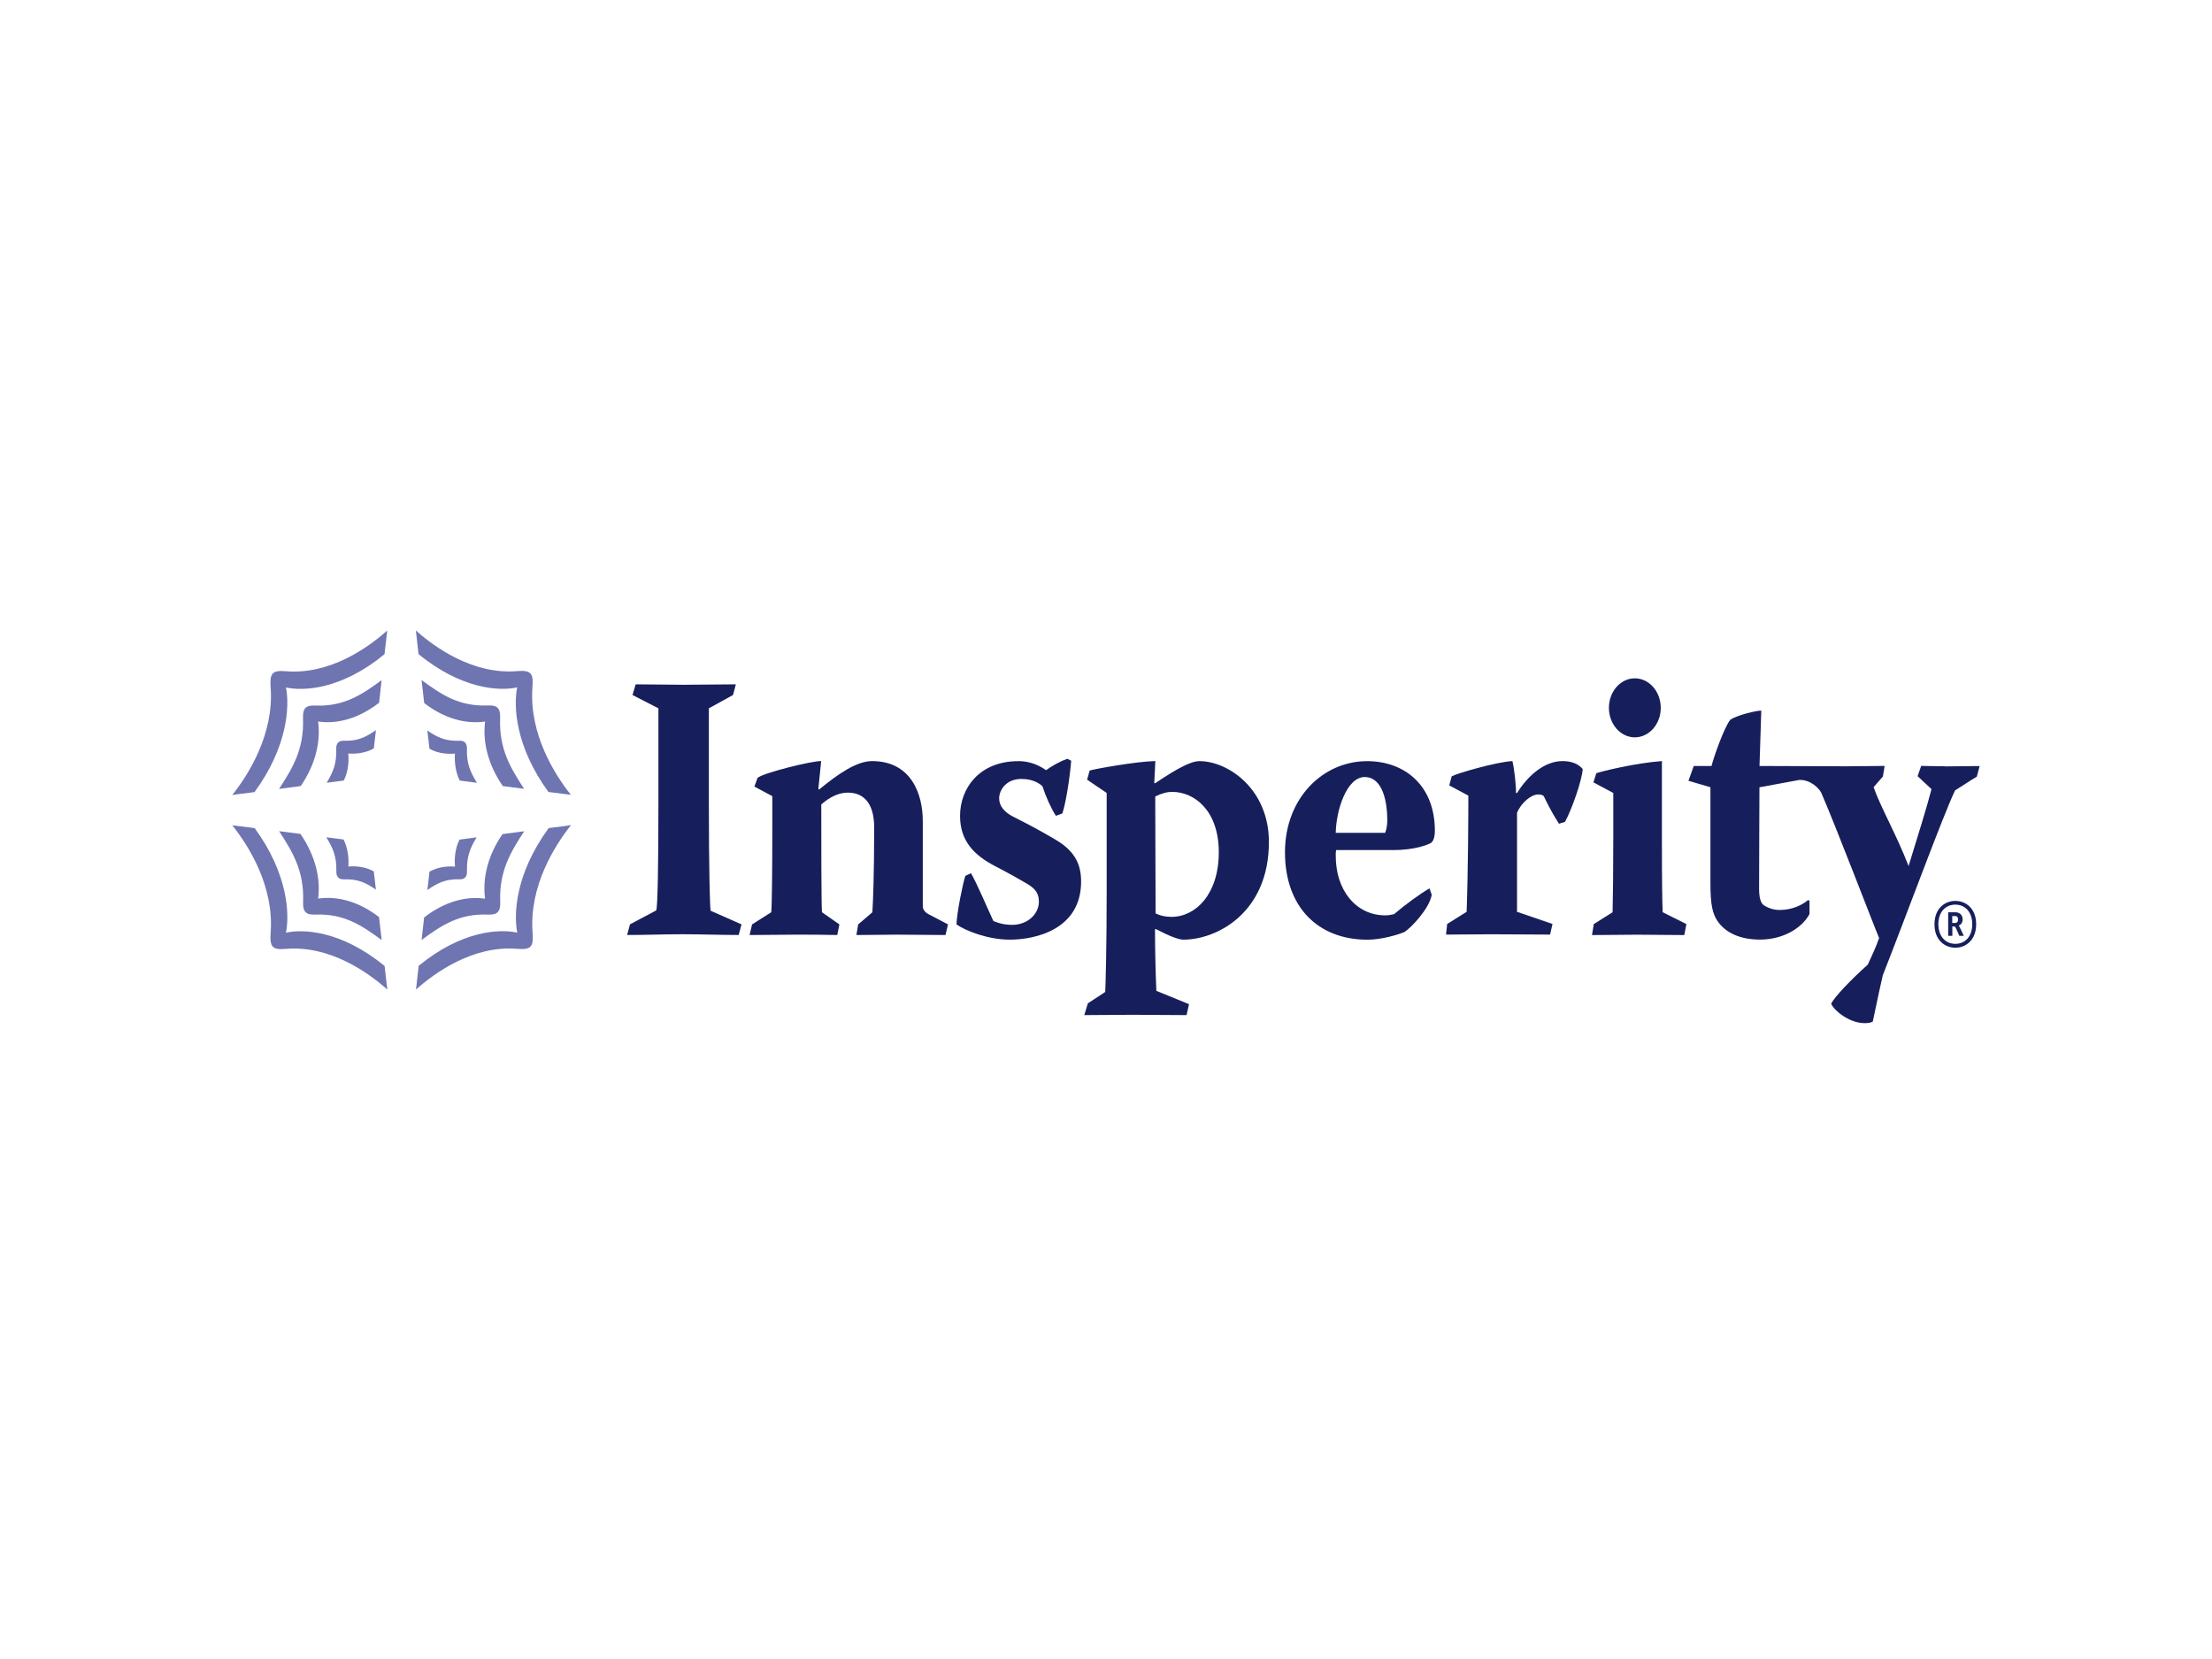<svg xmlns="http://www.w3.org/2000/svg" width="400" height="300" viewBox="0 0 400 300" fill="none"><g clip-path="url(#clip0_3286_82832)"><path d="M114.95 123.75C117.902 123.75 120.737 123.827 123.626 123.827C126.766 123.827 129.916 123.75 133.065 123.75L132.553 125.679L128.184 128.087V145.463C128.184 156.928 128.372 163.932 128.498 164.69L134.088 167.156L133.576 169.075C130.239 169.075 126.829 168.941 123.429 168.941C120.029 168.941 116.745 169.075 113.407 169.075L113.919 167.156L118.674 164.623C118.925 163.865 119.06 156.861 119.06 145.463V128.087L114.376 125.679L114.95 123.75Z" fill="#161F5B"></path><path d="M139.631 143.953L136.419 142.236L136.993 140.662C138.025 139.76 146.88 137.563 148.495 137.63L147.984 142.648L148.11 142.783C151.51 139.971 154.919 137.63 157.683 137.63C164.743 137.63 166.87 143.541 166.87 148.482V163.804C166.87 164.562 167.318 165.042 168.153 165.445L171.428 167.163L170.979 169.081C168.027 169.081 165.192 169.014 162.312 169.014C159.872 169.014 157.369 169.081 154.865 169.081L155.188 167.163L157.754 164.965C157.88 162.903 158.077 158.24 158.077 149.585C158.077 145.469 156.337 143.33 153.322 143.33C151.779 143.33 150.173 144.02 148.513 145.469C148.513 150.89 148.513 163.728 148.639 164.965L151.788 167.163L151.402 169.081C148.899 169.014 146.396 169.014 143.956 169.014C141.129 169.014 138.366 169.081 135.549 169.081L135.997 167.163L139.461 164.965C139.586 164.073 139.658 157.414 139.658 149.585V143.953H139.631Z" fill="#161F5B"></path><path d="M184.204 137.633C185.621 137.633 187.478 138.055 189.156 139.274C190.305 138.458 191.65 137.7 192.996 137.211L193.705 137.566C193.445 140.857 192.673 145.529 192.099 147.103L190.942 147.525C190.044 146.144 189.075 143.946 188.501 142.162C188.115 141.826 186.958 140.857 184.715 140.857C181.889 140.857 180.678 142.92 180.678 144.369C180.678 145.597 181.44 146.767 183.172 147.659C186.447 149.31 188.438 150.404 190.879 151.843C194.53 153.973 195.499 156.506 195.499 159.403C195.499 168.058 187.281 169.919 182.598 169.919C178.677 169.919 174.631 168.326 172.962 167.165C173.025 165.035 174.119 159.691 174.568 158.377L175.591 157.906C176.757 159.969 178.489 164.085 179.637 166.551C180.597 166.964 181.692 167.242 183.037 167.242C185.864 167.242 187.864 165.246 187.864 163.059C187.864 161.677 187.344 160.727 185.621 159.749C184.006 158.799 182.149 157.763 180.023 156.669C176.048 154.616 173.608 151.996 173.608 147.535C173.608 142.584 177.071 137.643 184.132 137.643H184.195L184.204 137.633Z" fill="#161F5B"></path><path d="M208.716 141.616H208.913C213.282 138.671 215.534 137.635 216.871 137.635C222.129 137.635 229.459 142.72 229.459 152.266C229.459 164.97 220.137 169.92 213.991 169.92C213.157 169.92 211.488 169.297 208.985 167.992L208.859 168.059C208.859 171.772 208.985 176.579 209.11 179.179L215.014 181.587L214.565 183.564C211.353 183.564 208.016 183.506 204.813 183.506C201.915 183.506 199.026 183.564 196.074 183.564L196.72 181.434L199.86 179.381C199.932 177.874 200.121 171.283 200.121 161.391V143.391L196.586 140.993L197.043 139.342C197.869 139.064 205.459 137.692 208.922 137.625L208.725 141.607L208.716 141.616ZM208.976 165.181C209.801 165.584 210.707 165.795 211.865 165.795C216.225 165.795 220.397 161.679 220.397 154.118C220.397 146.558 215.965 143.199 211.981 143.199C211.084 143.199 210.187 143.401 208.904 144.025L208.967 165.181H208.976Z" fill="#161F5B"></path><path d="M241.615 153.712C241.544 154.115 241.544 154.249 241.544 154.604C241.481 161.051 245.276 165.523 250.48 165.523C251.045 165.523 251.502 165.446 252.086 165.311C254.077 163.604 257.029 161.464 258.5 160.648L258.904 161.819C258.447 164.352 255.172 167.787 253.952 168.545C252.794 169.025 249.843 169.926 247.277 169.926C238.278 169.926 232.365 163.949 232.365 154.124C232.365 144.299 239.247 137.641 247.214 137.641C254.14 137.641 259.469 142.169 259.469 150.2C259.469 151.303 259.218 152.119 258.779 152.407C258.258 152.752 255.818 153.721 251.96 153.721H241.615V153.712ZM250.48 150.613C250.668 150.133 250.865 149.308 250.865 148.415C250.865 143.666 249.448 140.509 246.801 140.509C243.481 140.509 241.606 146.621 241.544 150.603H250.48V150.613Z" fill="#161F5B"></path><path d="M262.511 140.383C263.489 139.836 270.676 137.763 273.493 137.629C273.825 138.943 274.202 142.301 274.13 143.395H274.336C276.382 140.104 279.396 137.629 282.545 137.629C284.295 137.629 285.452 138.185 286.206 139.068C286.08 141.064 284.286 146.274 283.003 148.615L281.908 148.96C281.209 147.799 280.5 146.763 279.145 143.942C278.876 143.741 278.625 143.664 278.176 143.664C276.839 143.664 275.099 145.17 274.327 146.964V164.887L280.742 167.084L280.302 169.003C276.767 169.003 273.233 168.946 269.698 168.946C266.943 168.946 264.252 169.003 261.488 169.003L261.695 167.084L265.212 164.887C265.481 157.874 265.526 146.686 265.526 143.875L262.071 142.023L262.511 140.373V140.383Z" fill="#161F5B"></path><path d="M288.655 139.826C289.615 139.481 295.707 137.974 300.525 137.629V151.906C300.525 159.61 300.588 163.458 300.669 164.964L304.957 167.104L304.572 169.09C301.566 169.09 299.045 169.022 296.039 169.022C293.33 169.022 290.441 169.09 287.884 169.09L288.207 167.104L291.607 164.964C291.67 162.556 291.733 157.211 291.733 151.781V143.395L288.144 141.476L288.664 139.826H288.655Z" fill="#161F5B"></path><path d="M351.782 138.57C350.364 138.57 348.893 138.503 347.412 138.503L346.758 140.355L349.279 142.696C348.588 145.45 346.524 152.118 345.134 156.608C342.846 150.717 340.056 145.958 338.808 142.341L340.486 140.422L340.8 138.503C338.485 138.503 336.18 138.57 333.865 138.57C331.093 138.57 318.173 138.513 318.173 138.513L318.496 128.496C317.662 128.496 314.252 129.254 312.906 130.146C311.812 131.451 309.946 136.747 309.497 138.513H306.285L305.325 141.19L309.3 142.36V159.611C309.3 163.718 309.677 165.301 310.717 166.75C312.243 168.803 314.817 169.906 318.299 169.906C322.336 169.906 325.799 167.911 327.217 165.291V162.893L326.956 162.758C325.871 163.651 324.148 164.553 321.753 164.553C320.604 164.553 319.375 164.073 318.738 163.516C318.415 163.113 318.101 162.423 318.101 160.715C318.101 153.01 318.164 146.841 318.164 142.37L325.386 141.036C327.423 140.979 328.966 142.571 329.352 143.387C332.053 149.566 339.042 167.911 339.804 169.619C339.356 170.991 338.333 173.188 337.759 174.435C334.744 177.112 331.595 180.422 331.137 181.516C331.658 182.744 334.421 185.018 337.176 185.018C337.759 185.018 338.261 184.951 338.656 184.74C339.104 182.754 339.436 180.892 340.468 176.364C344.64 165.79 351.441 147.244 353.549 142.917C354.913 142.092 356.187 141.199 357.47 140.441L357.981 138.522C356.115 138.522 354.07 138.59 351.764 138.59" fill="#161F5B"></path><path d="M300.319 127.999C300.319 130.944 298.211 133.333 295.627 133.333C293.043 133.333 290.943 130.944 290.943 127.999C290.943 125.053 293.043 122.664 295.627 122.664C298.211 122.664 300.319 125.053 300.319 127.999Z" fill="#161F5B"></path><path d="M83.073 133.948C80.498 134.053 79.045 133.295 77.277 132.105L77.663 135.396C79.368 136.375 81.351 136.365 82.275 136.27C82.185 137.239 82.221 139.34 83.136 141.153L86.249 141.556C85.119 139.695 84.338 138.14 84.437 135.387C84.473 134.427 83.997 133.909 83.073 133.948Z" fill="#6E75B1"></path><path d="M87.703 130.476C84.213 130.984 80.355 129.948 76.712 127.137L76.228 122.973C79.789 125.592 83.01 127.789 88.241 127.568C89.955 127.492 90.502 128.087 90.439 129.89C90.233 135.446 92.305 138.852 94.772 142.642L90.924 142.152C88.268 138.295 87.245 134.179 87.721 130.485V130.466L87.703 130.476Z" fill="#6E75B1"></path><path d="M93.516 124.305C90.376 125.005 83.486 124.679 75.68 118.279C75.375 115.219 75.186 114 75.186 114C78.65 117.099 85.585 122.031 93.525 121.359C95.983 121.167 96.486 121.685 96.279 124.295C95.66 132.729 100.308 140.059 103.233 143.734C103.233 143.734 101.959 143.551 99.177 143.216C93.139 134.935 92.861 127.663 93.516 124.314H93.507L93.516 124.305Z" fill="#6E75B1"></path><path d="M84.446 157.578C84.356 154.834 85.065 153.289 86.186 151.418L83.091 151.831C82.167 153.634 82.185 155.745 82.275 156.714C81.35 156.628 79.368 156.647 77.663 157.626L77.286 160.936C79.045 159.736 80.507 158.921 83.091 159.007C84.006 159.055 84.482 158.547 84.446 157.578Z" fill="#6E75B1"></path><path d="M87.711 162.482C87.236 158.779 88.205 154.692 90.87 150.835L94.79 150.316C92.323 154.106 90.251 157.512 90.457 163.058C90.52 164.871 89.963 165.447 88.259 165.39C83.028 165.159 79.807 167.356 76.236 169.976L76.694 165.908C80.337 163.077 84.212 162.003 87.702 162.511V162.492L87.711 162.482Z" fill="#6E75B1"></path><path d="M93.534 168.642C92.879 165.303 93.175 158.011 99.222 149.74C102.111 149.405 103.26 149.203 103.26 149.203C100.335 152.868 95.67 160.227 96.307 168.651C96.504 171.252 96.02 171.779 93.543 171.578C85.594 170.916 78.686 175.847 75.223 178.946C75.223 178.946 75.393 177.594 75.707 174.648C83.522 168.248 90.376 167.951 93.525 168.651H93.534V168.642Z" fill="#6E75B1"></path><path d="M62.177 159.024C64.77 158.909 66.214 159.667 67.973 160.867L67.596 157.576C65.882 156.597 63.908 156.607 62.993 156.702C63.083 155.733 63.047 153.623 62.123 151.809L59.01 151.406C60.131 153.268 60.912 154.822 60.822 157.566C60.786 158.535 61.262 159.044 62.186 159.015" fill="#6E75B1"></path><path d="M57.548 162.49C61.029 161.991 64.896 163.018 68.539 165.838L69.023 169.993C65.453 167.373 62.232 165.176 57.001 165.387C55.296 165.455 54.74 164.869 54.812 163.056C55.018 157.501 52.937 154.104 50.478 150.305L54.328 150.794C56.983 154.661 58.006 158.758 57.53 162.461L57.548 162.48V162.49Z" fill="#6E75B1"></path><path d="M51.725 168.66C54.883 167.959 61.755 168.285 69.552 174.685C69.875 177.755 70.045 178.945 70.045 178.945C66.582 175.855 59.656 170.924 51.707 171.586C49.257 171.797 48.755 171.279 48.943 168.65C49.58 160.235 44.933 152.896 41.999 149.23C41.999 149.23 43.273 149.413 46.054 149.749C52.092 158.029 52.371 165.301 51.716 168.64V168.66H51.725Z" fill="#6E75B1"></path><path d="M60.805 135.397C60.904 138.141 60.186 139.686 59.073 141.547L62.169 141.144C63.093 139.331 63.075 137.22 62.985 136.251C63.9 136.347 65.883 136.309 67.597 135.34L67.982 132.039C66.215 133.229 64.761 134.054 62.169 133.948C61.244 133.92 60.769 134.428 60.805 135.397Z" fill="#6E75B1"></path><path d="M57.53 130.493C58.005 134.187 57.036 138.284 54.381 142.141L50.46 142.669C52.927 138.879 55 135.473 54.793 129.918C54.722 128.104 55.269 127.519 56.983 127.586C62.222 127.797 65.434 125.61 69.005 123L68.556 127.078C64.914 129.899 61.038 130.983 57.557 130.474L57.539 130.493H57.53Z" fill="#6E75B1"></path><path d="M51.716 124.326C52.371 127.674 52.066 134.957 46.027 143.237C43.13 143.573 41.999 143.765 41.999 143.765C44.924 140.099 49.571 132.74 48.943 124.316C48.755 121.707 49.239 121.179 51.707 121.38C59.656 122.042 66.573 117.111 70.027 114.012C70.027 114.012 69.866 115.365 69.534 118.301C61.728 124.719 54.865 125.007 51.725 124.316H51.707L51.716 124.326Z" fill="#6E75B1"></path><path d="M349.817 167.136C349.817 164.276 351.675 162.914 353.586 162.914C355.497 162.914 357.354 164.276 357.354 167.136C357.354 169.995 355.488 171.376 353.586 171.376C351.684 171.376 349.817 170.004 349.817 167.136ZM356.645 167.116C356.645 164.939 355.371 163.586 353.586 163.586C351.8 163.586 350.517 164.929 350.517 167.116C350.517 169.304 351.791 170.676 353.586 170.676C355.38 170.676 356.645 169.333 356.645 167.116ZM352.285 164.967H353.559C354.438 164.967 354.904 165.524 354.904 166.253C354.904 166.829 354.608 167.222 354.187 167.385C354.267 167.462 354.33 167.548 354.384 167.673L355.12 169.227H354.312L353.693 167.836C353.595 167.625 353.496 167.529 353.343 167.529H353.047V169.227H352.294V164.958L352.285 164.967ZM353.541 166.896C353.909 166.896 354.079 166.666 354.079 166.272C354.079 165.879 353.935 165.649 353.541 165.649H353.029V166.896H353.541Z" fill="#161F5B"></path></g><defs><clipPath id="clip0_3286_82832"><rect width="316" height="71" fill="white" transform="translate(42 114)"></rect></clipPath></defs></svg>